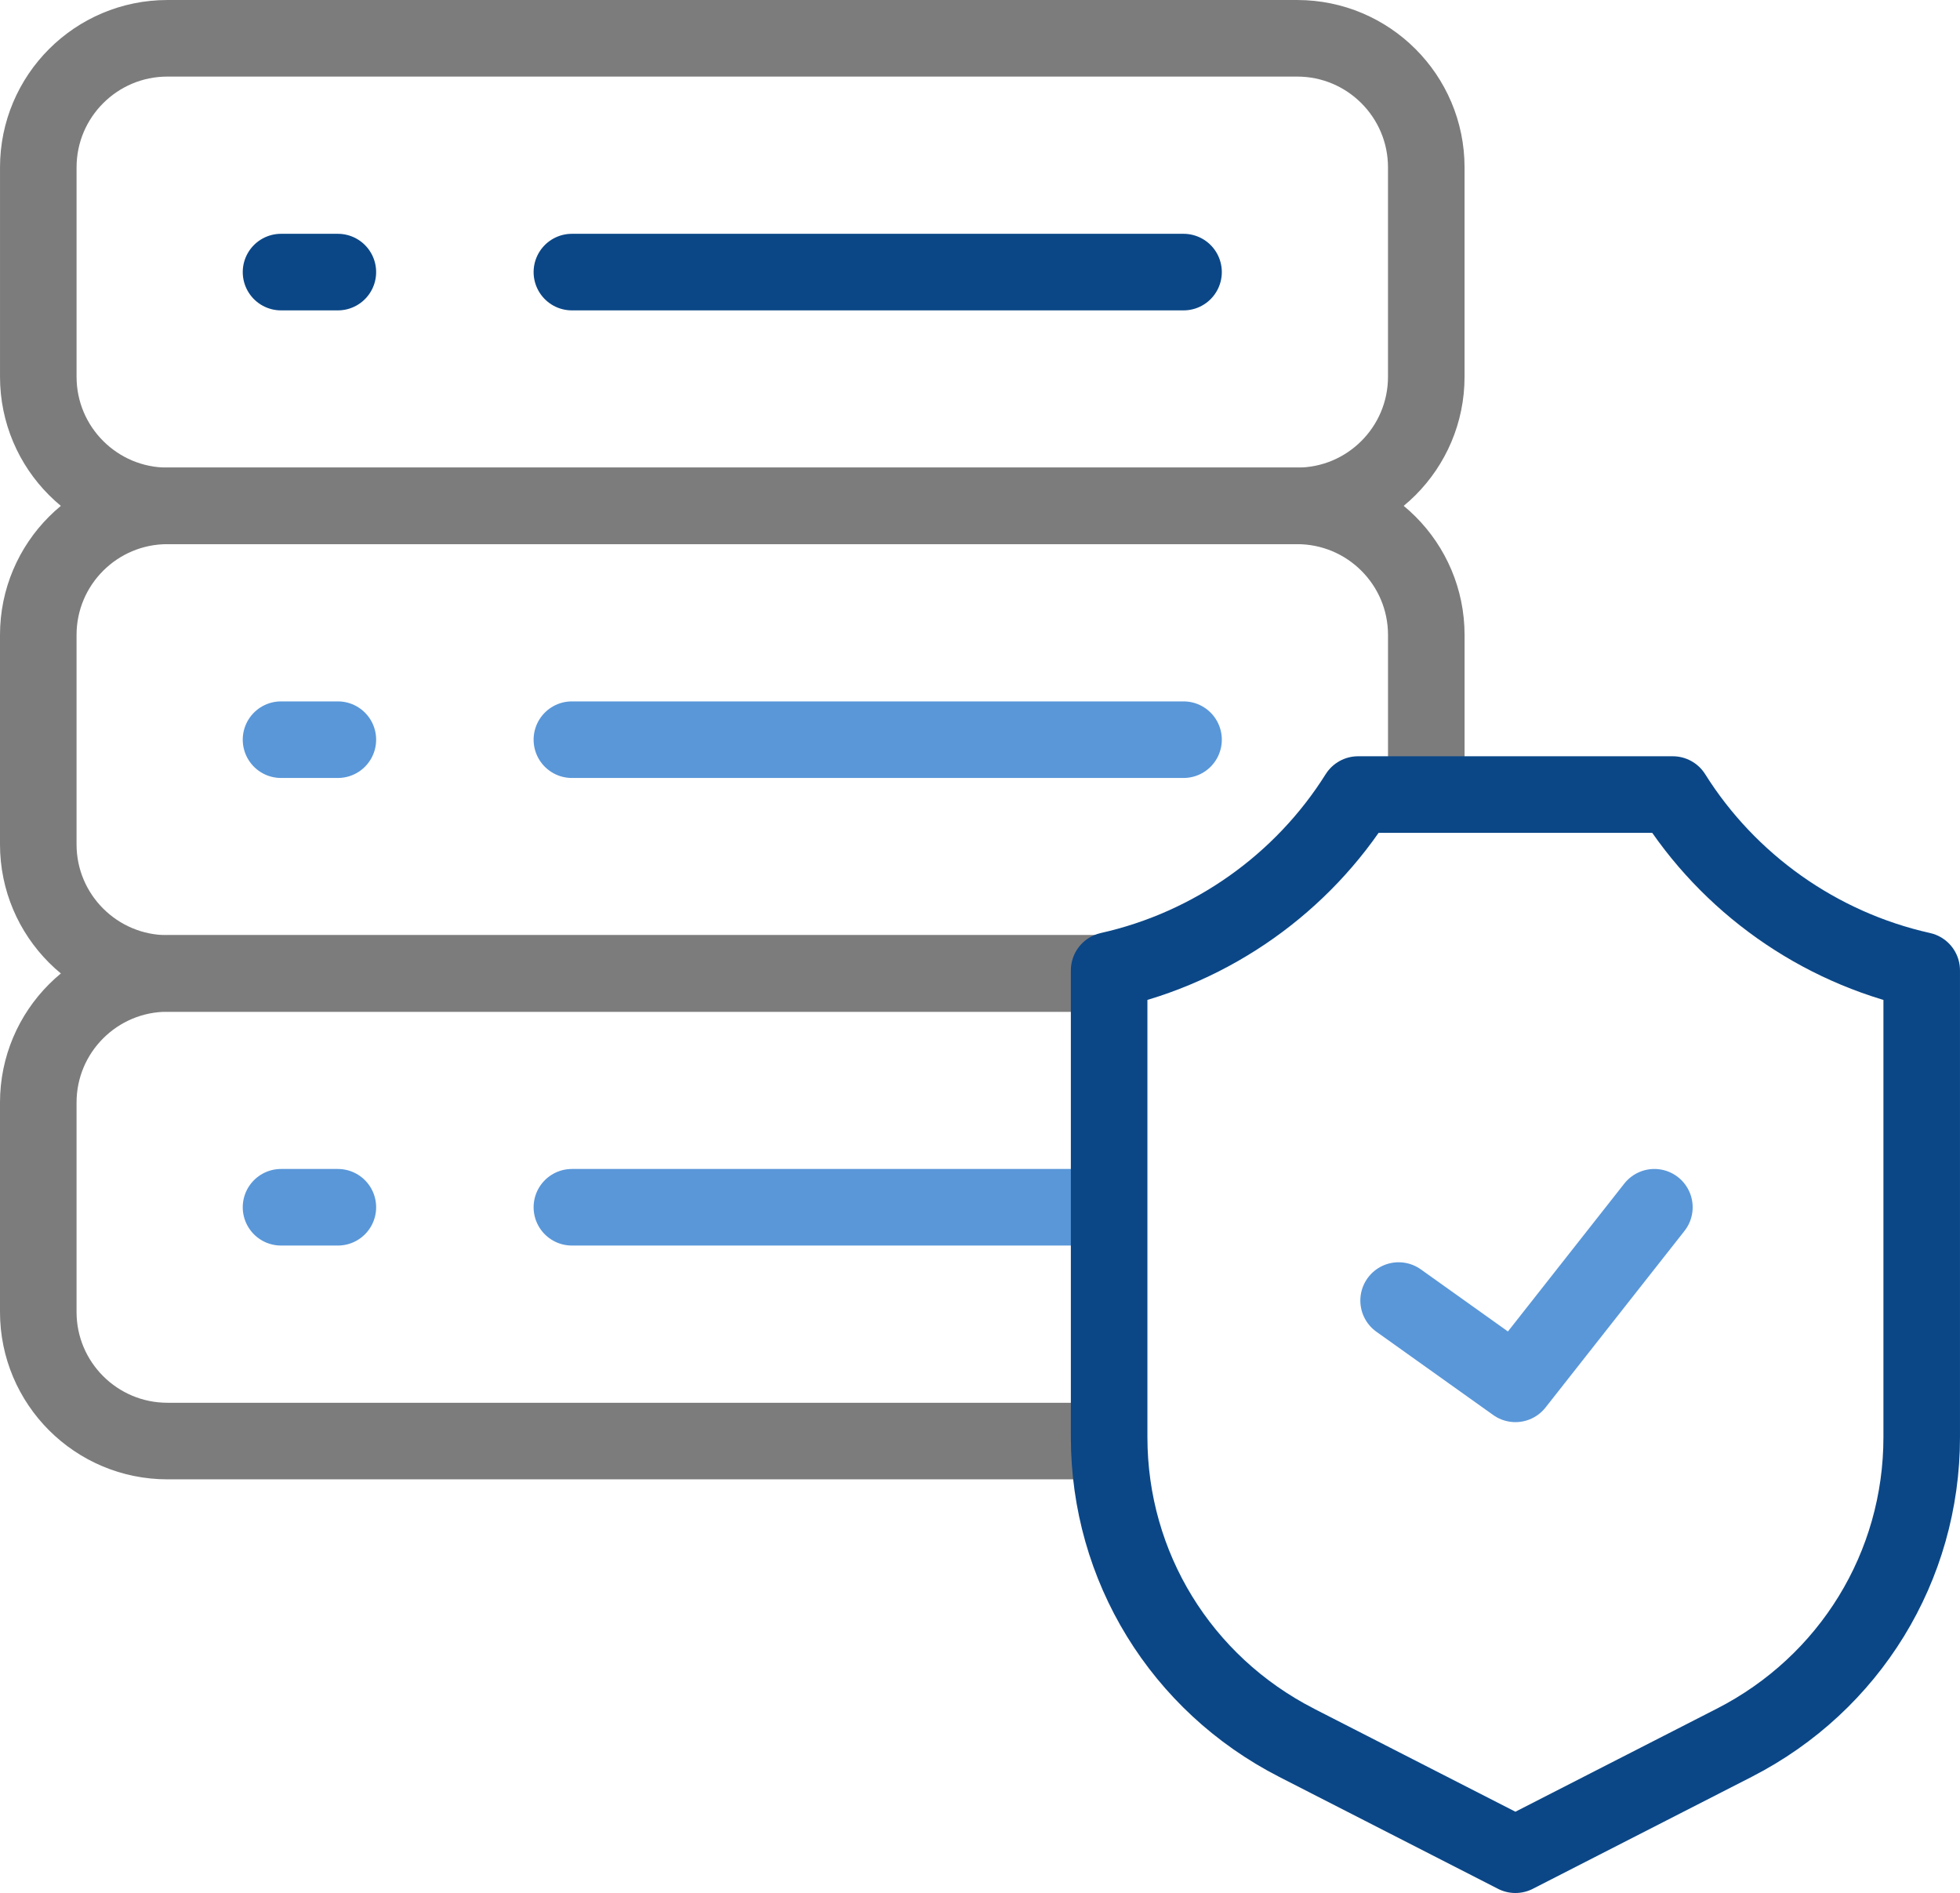 <svg xmlns="http://www.w3.org/2000/svg" id="Layer_2" viewBox="0 0 130.081 125.606"><g id="Capa_1"><g><g><path d="M72.988,64.592H11.114c-4.735,0-8.574-3.835-8.574-8.566v-13.893c0-4.731,3.838-8.567,8.574-8.567H86.086c4.735,0,8.574,3.835,8.574,8.567v9.606" style="fill:none; stroke:#7d7c7c; stroke-linecap:round; stroke-linejoin:round; stroke-width:5.081px;"></path><g><line x1="18.651" y1="49.08" x2="22.423" y2="49.08" style="fill:none; stroke:#5997d9; stroke-linecap:round; stroke-linejoin:round; stroke-width:5.081px;"></line><line x1="37.955" y1="49.08" x2="78.549" y2="49.08" style="fill:none; stroke:#5997d9; stroke-linecap:round; stroke-linejoin:round; stroke-width:5.081px;"></line></g></g><g><path d="M86.089,33.567H11.111c-4.733,0-8.57-3.837-8.57-8.57V11.111C2.541,6.378,6.378,2.541,11.111,2.541H86.089c4.733,0,8.57,3.837,8.57,8.57v13.886c-0,4.733-3.837,8.57-8.57,8.57Z" style="fill:none; stroke:#7d7c7c; stroke-linecap:round; stroke-linejoin:round; stroke-width:5.081px;"></path><g><line x1="18.651" y1="18.054" x2="22.423" y2="18.054" style="fill:none; stroke:#0b4787; stroke-linecap:round; stroke-linejoin:round; stroke-width:5.081px;"></line><line x1="37.955" y1="18.054" x2="78.549" y2="18.054" style="fill:none; stroke:#0b4787; stroke-linecap:round; stroke-linejoin:round; stroke-width:5.081px;"></line></g></g><g><path d="M72.733,95.618H11.114c-4.735,0-8.574-3.835-8.574-8.566v-13.893c0-4.731,3.838-8.567,8.574-8.567h61.873" style="fill:none; stroke:#7d7c7c; stroke-linecap:round; stroke-linejoin:round; stroke-width:5.081px;"></path><g><line x1="18.651" y1="80.105" x2="22.423" y2="80.105" style="fill:none; stroke:#5997d9; stroke-linecap:round; stroke-linejoin:round; stroke-width:5.081px;"></line><line x1="37.955" y1="80.105" x2="72.733" y2="80.105" style="fill:none; stroke:#5997d9; stroke-linecap:round; stroke-linejoin:round; stroke-width:5.081px;"></line></g></g><path d="M86.055,115.639c-7.676-3.926-12.444-11.695-12.444-20.276v-30.975c6.874-1.536,12.836-5.793,16.522-11.667h20.885c3.686,5.874,9.648,10.132,16.522,11.667v30.975c0,8.581-4.769,16.351-12.444,20.276l-14.521,7.427-14.521-7.426Z" style="fill:none; stroke:#0b4787; stroke-linecap:round; stroke-linejoin:round; stroke-width:5.081px;"></path><polyline points="92.823 86.296 100.576 91.822 109.798 80.105" style="fill:none; stroke:#5997d9; stroke-linecap:round; stroke-linejoin:round; stroke-width:5.081px;"></polyline></g></g></svg>